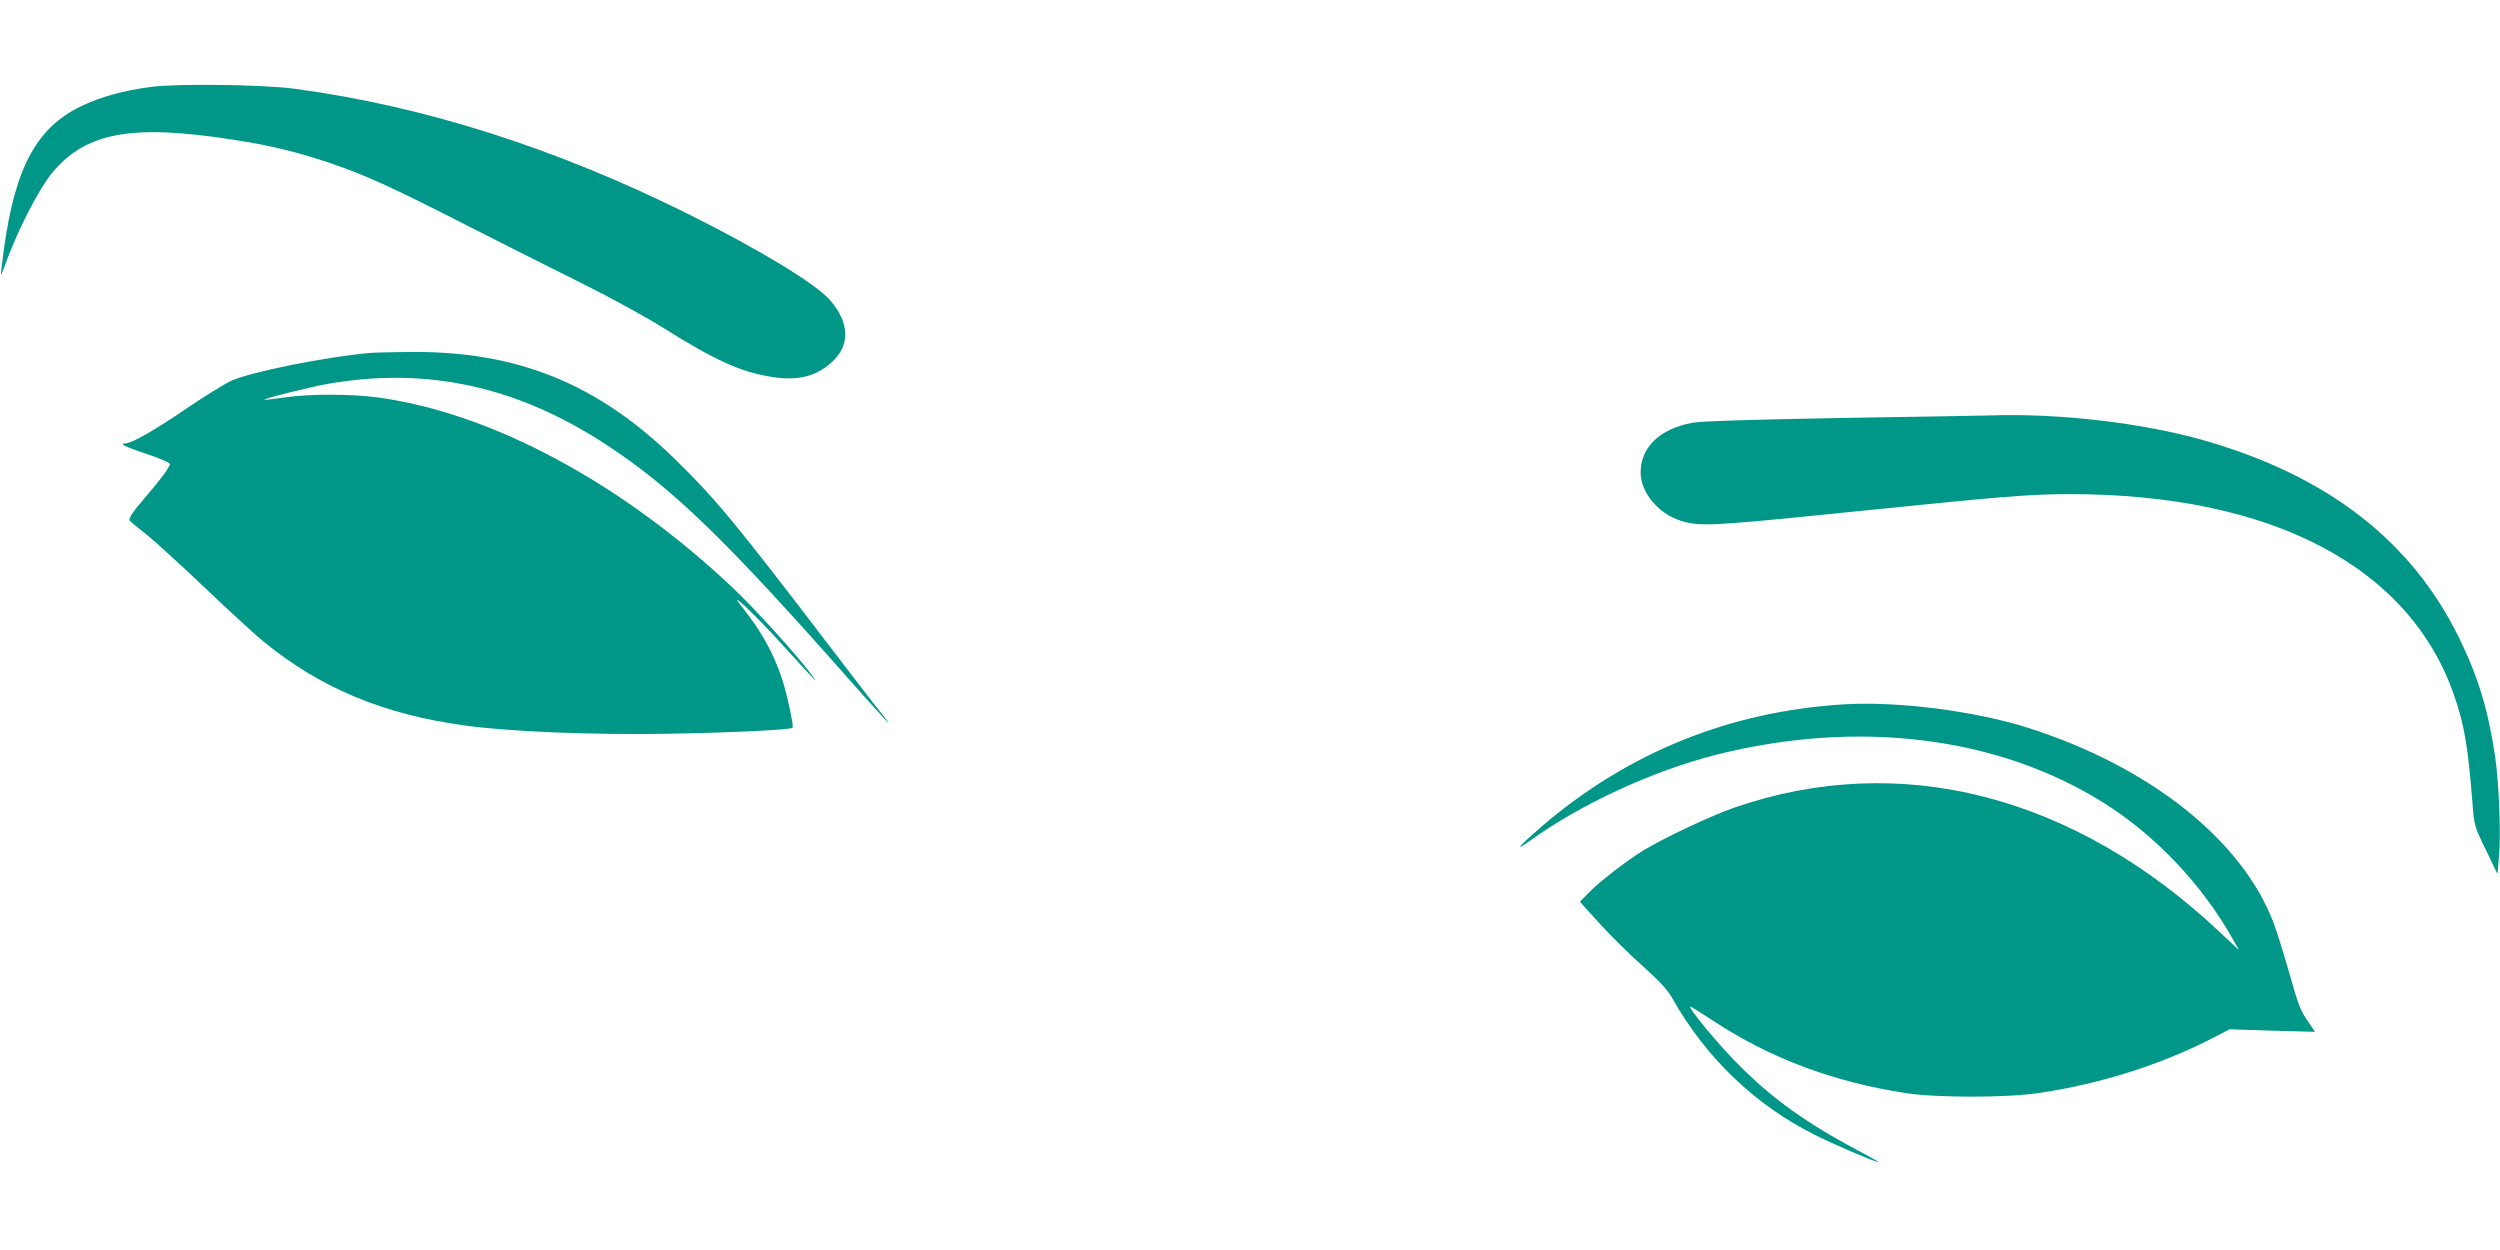 <?xml version="1.0" standalone="no"?>
<!DOCTYPE svg PUBLIC "-//W3C//DTD SVG 20010904//EN"
 "http://www.w3.org/TR/2001/REC-SVG-20010904/DTD/svg10.dtd">
<svg version="1.0" xmlns="http://www.w3.org/2000/svg"
 width="1280pt" height="640pt" viewBox="0 0 1280 640"
 preserveAspectRatio="xMidYMid meet">
<g transform="translate(0,640) scale(0.1,-0.1)"
fill="#009688" stroke="none">
<path d="M773 5955 c-148 -20 -255 -50 -360 -100 -225 -109 -335 -312 -392
-725 -10 -74 -18 -136 -16 -137 1 -2 16 36 34 85 59 158 165 362 228 437 174
209 408 251 932 169 189 -29 335 -65 503 -123 179 -62 302 -118 688 -315 195
-99 465 -235 600 -302 135 -67 315 -166 400 -219 274 -172 404 -231 569 -256
127 -19 220 4 299 76 96 87 93 203 -10 320 -73 83 -356 255 -718 436 -682 340
-1358 556 -2025 645 -158 21 -602 27 -732 9z"/>
<path d="M1895 4593 c-222 -19 -611 -97 -712 -143 -34 -16 -139 -81 -232 -144
-156 -107 -277 -176 -308 -176 -38 0 1 -19 107 -54 67 -22 120 -45 120 -52 0
-15 -50 -82 -131 -176 -66 -76 -85 -107 -72 -117 4 -4 43 -36 86 -70 43 -35
179 -159 303 -277 123 -117 257 -240 297 -272 291 -236 610 -369 1023 -426
230 -32 646 -49 1039 -43 330 6 631 20 643 31 7 8 -29 176 -55 253 -43 131
-110 249 -206 368 -81 100 73 -45 216 -204 181 -199 183 -201 134 -135 -74 98
-285 331 -398 437 -567 535 -1228 890 -1807 971 -142 20 -357 20 -486 1 -55
-8 -101 -13 -103 -12 -5 6 236 66 327 82 507 88 969 -13 1426 -313 341 -224
612 -487 1263 -1225 174 -196 224 -249 136 -139 -26 31 -137 176 -248 321
-493 646 -592 766 -803 972 -397 387 -810 553 -1359 547 -88 -1 -178 -3 -200
-5z"/>
<path d="M10190 4273 c-36 -1 -378 -7 -760 -13 -493 -9 -716 -16 -767 -25
-165 -31 -263 -125 -263 -254 0 -102 90 -211 205 -247 97 -31 161 -27 830 41
825 84 952 95 1161 95 1034 1 1743 -371 1970 -1033 52 -149 71 -266 93 -549 9
-116 10 -119 69 -240 l59 -123 8 90 c10 117 0 374 -20 512 -35 236 -87 409
-185 608 -243 496 -673 829 -1305 1010 -314 90 -745 140 -1095 128z"/>
<path d="M9445 2794 c-586 -35 -1107 -245 -1550 -624 -117 -101 -147 -136 -65
-77 263 190 631 360 958 443 725 182 1440 94 1982 -246 264 -165 505 -419 660
-695 l34 -60 -95 89 c-748 706 -1640 935 -2489 641 -119 -41 -356 -153 -464
-218 -89 -55 -227 -161 -284 -220 l-43 -44 105 -116 c58 -63 157 -161 221
-217 81 -73 124 -119 146 -159 173 -307 424 -548 732 -702 97 -49 308 -139
324 -139 4 0 -44 28 -107 61 -261 139 -430 260 -600 429 -106 105 -266 297
-256 307 1 1 53 -31 114 -71 291 -193 619 -316 992 -373 156 -24 517 -24 680
1 314 46 632 147 900 287 l75 39 219 -7 219 -6 -30 44 c-47 69 -51 78 -103
261 -27 95 -63 210 -80 255 -162 424 -637 800 -1258 997 -272 86 -664 136
-937 120z"/>
</g>
</svg>
